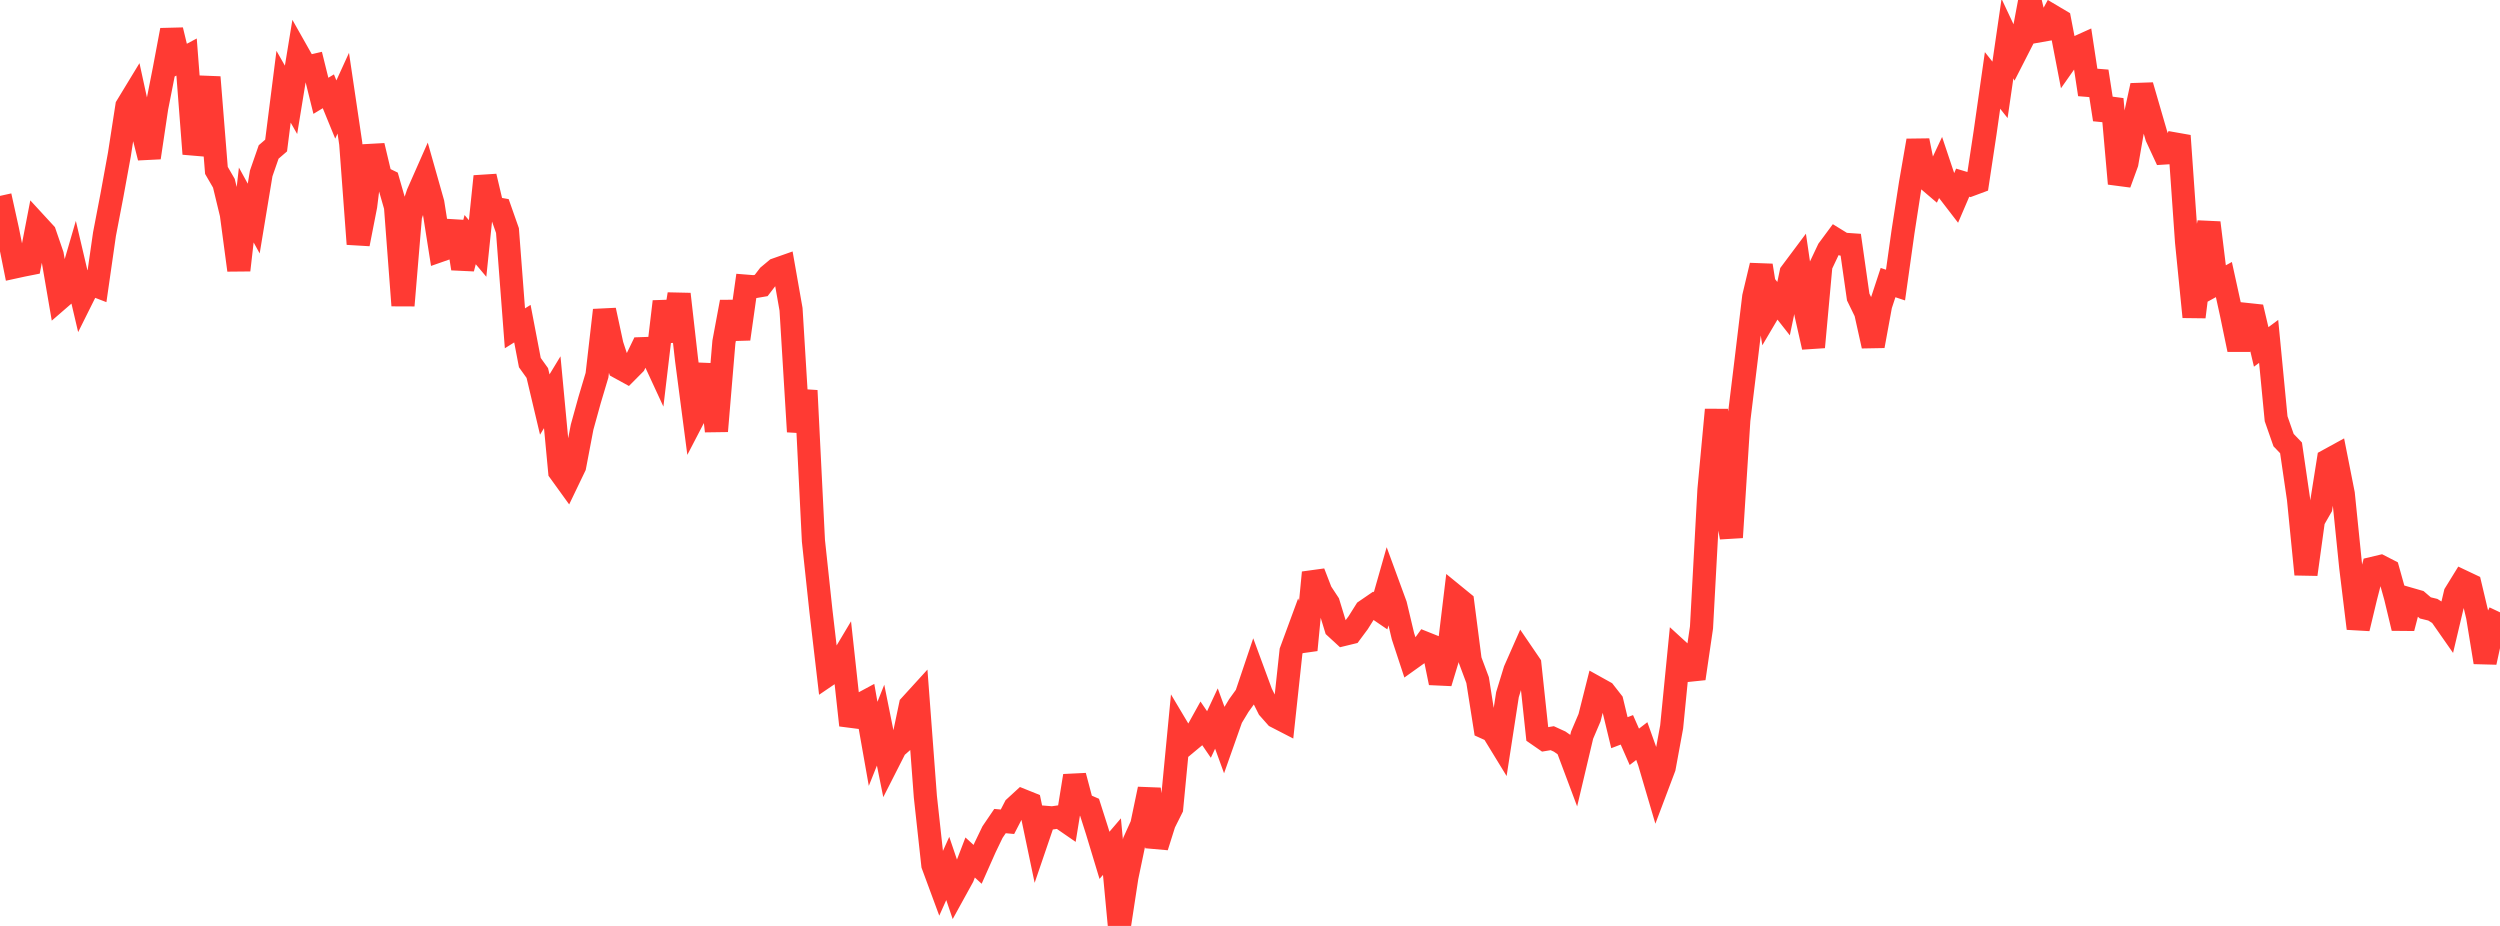 <?xml version="1.0" standalone="no"?>
<!DOCTYPE svg PUBLIC "-//W3C//DTD SVG 1.1//EN" "http://www.w3.org/Graphics/SVG/1.1/DTD/svg11.dtd">

<svg width="135" height="50" viewBox="0 0 135 50" preserveAspectRatio="none" 
  xmlns="http://www.w3.org/2000/svg"
  xmlns:xlink="http://www.w3.org/1999/xlink">


<polyline points="0.0, 10.578 0.403, 12.405 0.806, 14.413 1.209, 14.325 1.612, 14.245 2.015, 12.155 2.418, 12.593 2.821, 13.767 3.224, 16.117 3.627, 15.768 4.03, 14.386 4.433, 16.105 4.836, 15.297 5.239, 15.452 5.642, 12.647 6.045, 10.545 6.448, 8.339 6.851, 5.734 7.254, 5.071 7.657, 6.921 8.06, 8.512 8.463, 5.812 8.866, 3.77 9.269, 1.626 9.672, 3.294 10.075, 3.079 10.478, 8.308 10.881, 6.707 11.284, 4.169 11.687, 9.201 12.09, 9.897 12.493, 11.564 12.896, 14.587 13.299, 11.07 13.701, 11.802 14.104, 9.367 14.507, 8.206 14.91, 7.859 15.313, 4.683 15.716, 5.391 16.119, 2.926 16.522, 3.64 16.925, 3.546 17.328, 5.174 17.731, 4.93 18.134, 5.915 18.537, 5.033 18.94, 7.754 19.343, 13.177 19.746, 11.117 20.149, 7.869 20.552, 9.565 20.955, 9.761 21.358, 11.166 21.761, 16.496 22.164, 11.669 22.567, 10.453 22.97, 9.54 23.373, 10.963 23.776, 13.523 24.179, 13.382 24.582, 11.979 24.985, 14.502 25.388, 12.94 25.791, 13.418 26.194, 9.526 26.597, 11.232 27.0, 11.304 27.403, 12.45 27.806, 17.729 28.209, 17.477 28.612, 19.581 29.015, 20.144 29.418, 21.845 29.821, 21.18 30.224, 25.463 30.627, 26.021 31.03, 25.183 31.433, 23.066 31.836, 21.609 32.239, 20.258 32.642, 16.751 33.045, 18.622 33.448, 19.848 33.851, 20.069 34.254, 19.663 34.657, 18.829 35.06, 18.815 35.463, 19.687 35.866, 16.286 36.269, 18.413 36.672, 15.883 37.075, 19.435 37.478, 22.513 37.881, 21.738 38.284, 19.695 38.687, 23.279 39.09, 18.471 39.493, 16.305 39.896, 18.303 40.299, 15.454 40.701, 15.486 41.104, 15.417 41.507, 14.891 41.91, 14.555 42.313, 14.413 42.716, 16.703 43.119, 23.309 43.522, 21.093 43.925, 29.204 44.328, 32.971 44.731, 36.421 45.134, 36.147 45.537, 35.472 45.94, 39.161 46.343, 38.107 46.746, 37.89 47.149, 40.168 47.552, 39.158 47.955, 41.16 48.358, 40.367 48.761, 40.014 49.164, 38.092 49.567, 37.65 49.97, 43.023 50.373, 46.705 50.776, 47.795 51.179, 46.897 51.582, 48.086 51.985, 47.354 52.388, 46.305 52.791, 46.675 53.194, 45.767 53.597, 44.931 54.0, 44.338 54.403, 44.375 54.806, 43.595 55.209, 43.225 55.612, 43.387 56.015, 45.314 56.418, 44.133 56.821, 44.166 57.224, 44.108 57.627, 44.386 58.03, 41.896 58.433, 43.419 58.836, 43.594 59.239, 44.857 59.642, 46.188 60.045, 45.717 60.448, 50.0 60.851, 47.364 61.254, 45.433 61.657, 44.54 62.06, 42.61 62.463, 45.726 62.866, 44.448 63.269, 43.643 63.672, 39.457 64.075, 40.134 64.478, 39.799 64.881, 39.072 65.284, 39.663 65.687, 38.801 66.09, 39.907 66.493, 38.766 66.896, 38.099 67.299, 37.539 67.701, 36.346 68.104, 37.438 68.507, 38.245 68.91, 38.7 69.313, 38.908 69.716, 35.166 70.119, 34.071 70.522, 35.099 70.925, 30.92 71.328, 31.962 71.731, 32.575 72.134, 33.894 72.537, 34.265 72.94, 34.167 73.343, 33.625 73.746, 32.983 74.149, 32.707 74.552, 32.982 74.955, 31.567 75.358, 32.666 75.761, 34.36 76.164, 35.584 76.567, 35.296 76.97, 34.738 77.373, 34.899 77.776, 36.871 78.179, 35.544 78.582, 32.197 78.985, 32.526 79.388, 35.649 79.791, 36.726 80.194, 39.284 80.597, 39.466 81.0, 40.125 81.403, 37.512 81.806, 36.197 82.209, 35.283 82.612, 35.874 83.015, 39.65 83.418, 39.929 83.821, 39.862 84.224, 40.047 84.627, 40.328 85.03, 41.403 85.433, 39.698 85.836, 38.753 86.239, 37.154 86.642, 37.378 87.045, 37.894 87.448, 39.565 87.851, 39.411 88.254, 40.328 88.657, 40.018 89.06, 41.148 89.463, 42.516 89.866, 41.447 90.269, 39.256 90.672, 35.174 91.075, 35.543 91.478, 36.639 91.881, 33.884 92.284, 26.447 92.687, 22.129 93.09, 26.835 93.493, 29.018 93.896, 22.683 94.299, 19.378 94.701, 16.028 95.104, 14.336 95.507, 16.837 95.91, 16.154 96.313, 16.667 96.716, 14.737 97.119, 14.198 97.522, 16.957 97.925, 18.745 98.328, 14.334 98.731, 13.483 99.134, 12.939 99.537, 13.187 99.94, 13.215 100.343, 16.04 100.746, 16.867 101.149, 18.682 101.552, 16.484 101.955, 15.26 102.358, 15.394 102.761, 12.527 103.164, 9.918 103.567, 7.593 103.97, 9.593 104.373, 9.937 104.776, 9.075 105.179, 10.279 105.582, 10.803 105.985, 9.864 106.388, 9.985 106.791, 9.835 107.194, 7.169 107.597, 4.343 108.0, 4.852 108.403, 2.083 108.806, 2.939 109.209, 2.15 109.612, 0.0 110.015, 1.682 110.418, 1.611 110.821, 0.868 111.224, 1.107 111.627, 3.201 112.03, 2.627 112.433, 2.445 112.836, 5.1 113.239, 3.854 113.642, 6.453 114.045, 5.352 114.448, 9.915 114.851, 8.81 115.254, 6.481 115.657, 4.619 116.06, 6.007 116.463, 7.394 116.866, 8.262 117.269, 8.236 117.672, 7.333 118.075, 13.073 118.478, 17.113 118.881, 13.882 119.284, 12.028 119.687, 15.317 120.09, 15.096 120.493, 16.932 120.896, 18.876 121.299, 16.979 121.701, 17.022 122.104, 18.734 122.507, 18.435 122.91, 22.612 123.313, 23.766 123.716, 24.185 124.119, 26.949 124.522, 31.015 124.925, 28.094 125.328, 27.391 125.731, 24.852 126.134, 24.631 126.537, 26.669 126.94, 30.628 127.343, 33.937 127.746, 32.254 128.149, 30.686 128.552, 30.59 128.955, 30.797 129.358, 32.239 129.761, 33.919 130.164, 32.364 130.567, 32.48 130.97, 32.827 131.373, 32.925 131.776, 33.179 132.179, 33.756 132.582, 32.053 132.985, 31.4 133.388, 31.591 133.791, 33.29 134.194, 35.763 134.597, 33.915 135.0, 33.066" fill="none" stroke="#ff3a33" stroke-width="1.25"/>

</svg>